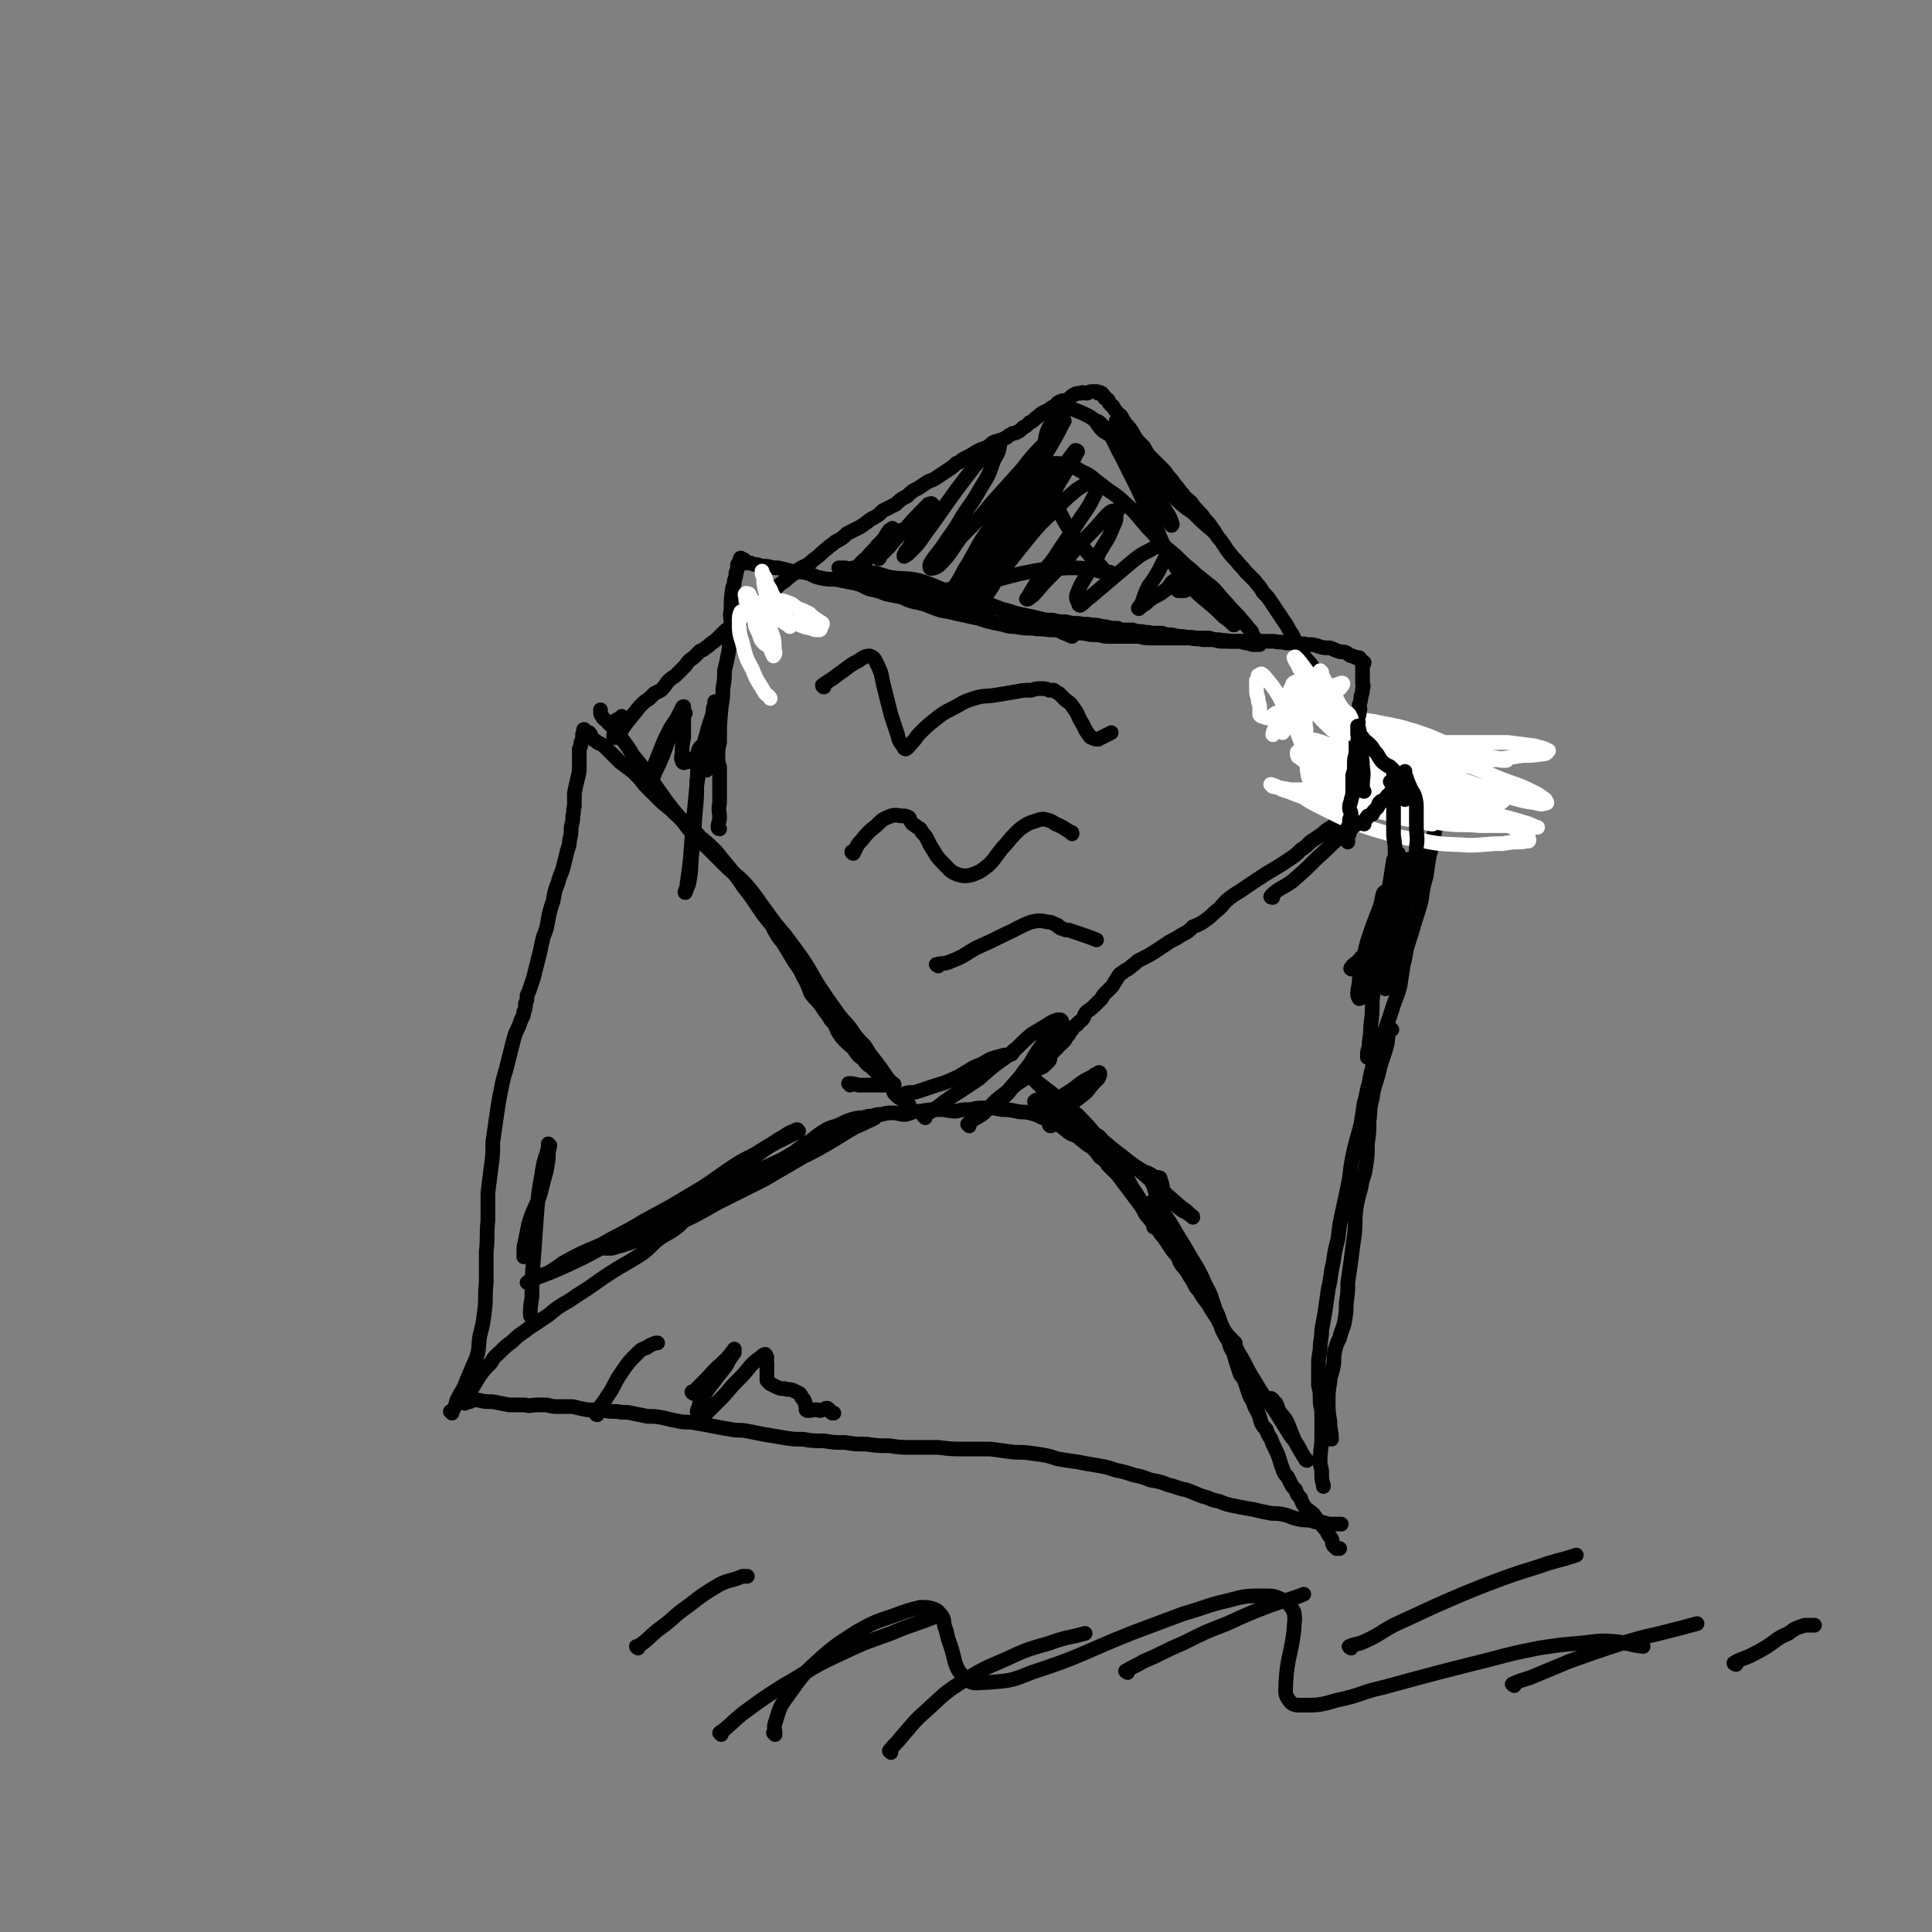 <svg viewBox='0 0 1184 1184' version='1.1' xmlns='http://www.w3.org/2000/svg' xmlns:xlink='http://www.w3.org/1999/xlink'><rect x="0" y="0" width="1184" height="1184" fill="#808080" stroke="none"/><g fill='none' stroke='rgb(0,0,0)' stroke-width='9' stroke-linecap='round' stroke-linejoin='round'><path d='M288,859c0,0 -1,-1 -1,-1 2,0 3,0 6,0 4,1 4,1 9,1 5,1 5,1 10,2 5,0 5,0 10,0 3,1 3,0 7,0 3,0 3,0 6,0 4,1 4,1 7,1 5,0 5,0 9,0 4,1 4,1 9,2 4,0 4,0 9,0 4,1 4,1 9,1 5,1 5,0 9,1 5,1 5,1 10,2 5,0 5,0 10,1 4,1 4,1 9,2 5,1 5,0 10,1 6,1 6,1 11,2 5,1 5,1 11,2 5,1 5,0 10,1 5,1 5,1 10,2 6,1 6,1 12,2 6,1 6,1 12,1 6,1 6,1 13,1 6,1 6,1 13,1 6,1 6,1 13,1 7,1 7,1 14,1 7,1 7,1 14,1 8,0 8,0 16,0 8,1 8,1 16,1 8,0 8,0 16,0 7,1 7,1 15,2 6,0 6,0 13,1 7,1 7,1 13,3 6,1 6,1 13,2 5,1 5,1 11,2 6,1 6,1 12,3 5,1 5,1 11,3 5,1 5,1 10,3 6,1 6,1 11,3 5,1 5,2 11,3 5,2 5,2 10,4 5,1 4,2 10,3 5,2 5,2 10,3 5,1 5,1 11,2 4,1 4,1 9,2 4,1 4,0 9,1 5,1 5,2 10,3 4,1 4,0 8,1 3,1 3,1 7,1 3,1 3,1 6,1 2,0 2,0 5,0 0,0 0,0 0,0 '/><path d='M285,860c0,0 -1,-1 -1,-1 0,0 1,1 1,0 2,-2 2,-3 3,-6 3,-5 3,-5 6,-10 3,-4 3,-4 7,-8 2,-4 3,-4 6,-7 3,-3 3,-3 7,-6 5,-5 5,-4 10,-8 6,-4 6,-4 12,-8 6,-5 6,-5 13,-9 7,-5 8,-5 15,-10 7,-5 7,-5 15,-10 7,-4 7,-4 15,-9 5,-4 5,-5 10,-9 6,-4 6,-3 11,-7 4,-3 3,-4 7,-7 3,-2 4,-1 7,-3 3,-1 3,-2 5,-3 2,-2 2,-2 4,-3 3,-2 3,-2 5,-4 4,-2 4,-2 8,-5 4,-2 4,-2 8,-5 4,-2 4,-2 8,-5 5,-2 5,-2 10,-5 5,-3 5,-3 10,-6 5,-4 5,-4 10,-7 5,-4 5,-4 10,-7 4,-2 4,-1 8,-3 4,-2 4,-2 7,-3 4,-1 4,-1 7,-1 3,-1 3,-1 6,-1 2,-1 2,-1 5,-1 4,-1 4,-1 7,-1 4,0 4,1 8,1 4,-1 4,-2 9,-2 6,-1 6,-1 12,-1 5,0 5,1 10,1 4,-1 4,-1 9,-1 4,-1 4,-1 9,-1 5,0 5,0 10,1 4,0 4,0 9,1 4,1 4,0 8,1 4,1 4,1 8,3 5,2 5,1 9,4 4,2 3,2 7,5 3,2 4,1 7,4 3,2 3,3 7,5 3,3 3,3 5,6 3,2 3,2 5,5 3,3 3,3 6,6 3,4 3,4 6,8 3,4 3,4 6,8 3,4 3,4 5,8 3,4 3,3 6,7 3,4 2,4 5,7 2,3 2,3 4,6 2,3 2,3 4,5 2,3 1,3 3,6 3,4 3,3 5,7 2,3 2,3 4,7 3,3 2,3 5,7 2,3 2,2 4,6 2,3 2,3 4,6 2,4 2,4 3,7 2,4 2,4 4,7 1,4 1,4 3,7 1,4 1,4 2,7 1,3 1,3 2,6 1,2 2,2 3,5 1,3 1,3 2,6 1,3 1,3 3,6 1,4 1,3 3,7 1,2 1,3 2,6 1,2 1,2 3,4 1,3 1,3 3,6 1,3 1,3 3,7 1,2 1,2 2,5 1,3 1,4 2,6 1,3 1,3 3,5 1,2 1,2 2,4 1,2 1,2 3,4 1,3 1,3 3,5 1,3 1,3 3,6 2,2 3,2 5,4 2,3 2,3 4,5 2,3 2,3 4,5 1,3 1,2 3,5 1,2 0,2 1,4 1,1 1,1 2,2 0,0 1,0 1,0 0,0 1,0 1,0 '/><path d='M277,866c0,0 -1,-1 -1,-1 0,0 1,1 1,0 2,-3 2,-3 3,-7 3,-6 4,-6 6,-12 3,-7 3,-7 6,-14 2,-6 1,-7 2,-13 2,-8 2,-8 3,-16 1,-8 0,-8 1,-17 0,-9 0,-9 0,-19 1,-9 0,-9 1,-19 0,-8 0,-8 0,-17 1,-8 1,-8 2,-16 1,-7 1,-7 1,-15 1,-7 1,-7 2,-14 1,-7 1,-7 2,-13 1,-5 1,-5 2,-10 1,-4 1,-4 2,-7 1,-4 1,-4 2,-8 1,-4 1,-4 2,-8 1,-4 1,-4 2,-7 2,-4 2,-4 3,-7 1,-3 2,-3 2,-6 1,-2 1,-2 1,-5 1,-2 1,-2 1,-5 1,-2 1,-2 2,-5 1,-3 1,-3 2,-6 1,-4 1,-4 2,-8 1,-4 1,-4 2,-8 1,-5 1,-5 2,-9 2,-5 2,-5 3,-11 1,-5 1,-5 3,-11 1,-6 1,-6 3,-11 1,-5 2,-5 3,-9 1,-4 1,-4 2,-8 1,-5 2,-5 2,-9 1,-4 1,-4 1,-8 1,-4 1,-4 1,-7 1,-3 0,-3 1,-6 0,-4 0,-4 0,-8 1,-5 1,-5 2,-9 1,-4 1,-4 1,-7 0,-4 0,-4 0,-7 0,-2 0,-2 0,-4 1,-2 1,-2 1,-4 1,-1 1,-1 1,-2 0,-1 0,-1 0,-2 0,-1 0,-1 0,-1 1,-1 1,-1 1,-2 0,0 -1,-1 0,-1 0,1 1,1 2,2 0,0 1,0 1,0 1,1 1,1 1,2 1,2 1,2 3,3 2,2 2,1 5,3 2,2 2,2 5,5 2,2 2,2 5,5 4,3 4,3 8,6 4,4 4,4 7,8 4,4 4,4 7,7 4,4 4,4 9,8 4,4 4,4 9,8 5,5 5,4 9,9 5,4 5,4 10,9 4,5 4,5 9,11 4,5 4,5 8,11 4,5 4,5 8,11 4,6 4,6 9,12 3,6 3,6 7,11 3,5 3,5 6,10 3,5 4,5 6,10 3,5 3,6 5,11 3,4 3,3 6,7 2,3 2,3 5,7 1,2 1,2 3,4 2,3 1,3 3,6 2,3 2,3 5,6 2,2 3,2 5,5 2,3 2,3 5,5 2,3 2,3 5,5 2,2 2,2 4,4 1,2 1,2 3,4 1,1 1,1 3,2 1,1 2,1 3,3 1,1 0,1 1,3 1,1 1,1 2,2 1,1 2,1 3,2 1,1 1,1 1,1 1,1 1,1 1,1 1,1 1,1 1,1 0,0 0,0 1,0 '/><path d='M521,665c0,0 -1,-1 -1,-1 2,0 3,0 6,1 4,0 4,0 8,0 3,0 3,0 7,0 2,0 2,0 4,0 1,0 3,0 3,0 0,-1 -1,-1 -2,-2 -2,-2 -2,-2 -4,-5 -2,-3 -2,-3 -5,-7 -4,-5 -4,-5 -7,-10 -5,-5 -5,-5 -9,-11 -4,-5 -5,-5 -9,-11 -5,-7 -5,-7 -9,-13 -6,-9 -5,-9 -11,-18 -5,-7 -5,-7 -11,-15 -6,-7 -6,-7 -11,-14 -6,-8 -6,-9 -12,-16 -6,-7 -7,-6 -14,-13 -6,-6 -6,-6 -13,-13 -6,-6 -7,-6 -12,-13 -12,-14 -11,-14 -22,-29 -4,-6 -4,-6 -9,-12 -3,-5 -3,-5 -6,-9 -3,-4 -3,-4 -6,-7 -1,-3 -2,-2 -4,-5 -1,-1 -2,-1 -3,-3 -1,-1 -1,-2 -1,-3 0,-1 0,-1 0,-1 '/><path d='M556,671c0,0 -1,-1 -1,-1 3,-1 4,0 7,-1 6,-2 6,-2 12,-4 7,-2 6,-2 13,-5 5,-3 5,-3 10,-6 5,-2 5,-2 10,-5 3,-1 3,-1 7,-2 3,-1 3,0 6,-1 1,-1 1,-2 1,-2 '/><path d='M567,685c0,0 -1,-1 -1,-1 6,-4 7,-4 13,-9 10,-7 11,-7 21,-14 9,-8 9,-8 19,-15 7,-6 6,-6 13,-12 5,-3 5,-3 10,-6 3,-2 3,-2 6,-3 1,0 2,0 2,0 1,1 1,1 0,1 -1,3 -1,3 -3,5 -3,5 -3,6 -7,11 -5,7 -5,6 -11,13 -5,6 -4,7 -9,12 -3,4 -3,4 -7,7 -1,2 -1,2 -2,3 -1,1 -2,1 -2,1 1,-1 2,-2 4,-4 3,-3 3,-3 6,-7 5,-6 5,-5 9,-11 5,-6 4,-6 8,-12 3,-4 3,-4 6,-8 2,-2 1,-2 2,-5 0,-1 0,-2 0,-2 1,1 1,2 1,4 0,1 0,1 -1,2 0,1 0,2 0,2 2,0 2,0 4,-1 1,0 1,0 1,0 '/><path d='M594,690c0,0 -1,-1 -1,-1 4,-4 5,-3 10,-7 6,-6 6,-7 13,-12 6,-5 6,-5 12,-9 4,-3 4,-3 8,-6 3,-1 3,-1 5,-3 1,-1 1,-1 2,-2 1,-2 0,-2 1,-4 1,-1 1,-1 2,-2 1,-1 1,-1 2,-2 1,-1 0,-1 1,-2 0,0 1,0 1,0 1,-1 1,-1 1,-1 1,-1 1,-1 1,-1 1,-1 1,-1 1,-2 1,-1 1,-1 1,-1 1,-1 1,-1 1,-1 1,-2 1,-2 2,-3 1,-2 1,-2 3,-3 1,-2 1,-1 3,-3 2,-2 1,-3 3,-5 3,-2 3,-2 5,-4 2,-2 2,-2 4,-4 1,-2 1,-2 3,-4 1,-1 1,-1 3,-3 1,-1 1,-1 2,-3 1,-1 1,-2 2,-3 1,-2 1,-2 3,-3 1,-1 1,-1 3,-2 2,-1 2,-2 4,-3 2,-2 2,-2 4,-3 6,-3 6,-3 12,-7 3,-2 3,-2 6,-4 4,-2 4,-2 7,-4 4,-2 4,-2 7,-5 5,-2 5,-2 9,-5 4,-3 3,-3 7,-6 4,-4 3,-4 7,-7 4,-3 5,-3 9,-6 3,-2 3,-2 6,-4 3,-2 3,-2 6,-4 5,-3 5,-3 10,-6 3,-2 3,-2 6,-4 3,-2 3,-2 6,-5 3,-2 3,-2 6,-5 3,-2 3,-2 6,-4 3,-2 2,-2 5,-4 2,-1 2,-1 4,-3 1,-2 1,-2 3,-4 1,-1 2,-1 4,-3 2,-2 2,-1 4,-3 1,-1 1,-2 3,-3 1,-1 1,-1 2,-2 2,-1 2,-1 4,-2 1,-1 1,-1 3,-1 2,-1 2,-1 4,-2 1,-1 1,-1 3,-1 3,-1 3,-1 5,-1 2,-1 2,-1 4,-3 3,-2 3,-2 6,-5 3,-2 3,-2 7,-5 3,-3 2,-3 5,-6 3,-2 3,-1 5,-3 2,-1 2,-1 4,-2 1,-1 1,-1 2,-1 1,-1 2,-1 2,0 1,1 -1,1 -1,3 0,2 0,2 0,4 0,3 0,3 -1,7 0,4 0,4 -1,7 0,4 0,4 -1,9 -1,5 -1,5 -2,11 -2,6 -2,6 -3,12 -2,6 -1,7 -3,13 -1,6 -1,6 -2,13 -2,7 -2,7 -3,15 -2,7 -2,7 -4,13 -2,7 -2,7 -4,13 -2,6 -1,6 -3,13 -1,6 -1,7 -2,13 -2,8 -3,8 -5,15 -3,9 -3,9 -6,17 -2,8 -3,8 -5,15 -2,7 -2,7 -3,13 -2,6 -1,6 -3,12 -1,7 -1,7 -2,13 -2,8 -2,7 -4,15 -2,9 -2,9 -3,18 -2,10 -2,10 -4,19 -2,9 -2,9 -3,18 -2,8 -2,8 -3,15 -2,8 -1,8 -3,16 -1,7 -1,7 -2,14 -1,5 -1,6 -2,11 0,6 -1,6 -1,12 -1,6 -1,6 -1,11 0,6 0,6 0,11 1,4 1,4 1,9 0,4 1,4 1,8 0,3 0,3 0,7 0,4 0,4 0,8 0,7 -1,7 -1,15 0,3 1,3 1,7 0,4 0,4 1,7 0,1 0,1 0,1 '/></g>
<g fill='none' stroke='rgb(255,255,255)' stroke-width='9' stroke-linecap='round' stroke-linejoin='round'><path d='M862,455c0,0 -2,-1 -1,-1 6,0 7,1 15,1 12,0 12,0 23,0 13,0 13,0 25,0 8,1 8,1 16,2 4,1 4,1 7,2 1,1 2,1 2,1 -1,1 -1,2 -3,2 -7,1 -7,1 -13,1 -13,2 -13,2 -26,4 -15,1 -15,2 -30,3 -15,1 -15,1 -30,1 -12,1 -13,1 -25,0 -8,-1 -9,-1 -17,-3 -5,-1 -5,-1 -9,-4 -1,0 -1,-2 -1,-3 1,-1 1,-1 3,-1 5,-1 5,-1 11,-1 10,0 10,0 21,1 13,0 13,0 26,1 12,1 12,1 24,3 9,1 9,2 17,3 4,1 4,0 8,1 1,1 2,1 3,1 0,0 -1,1 -1,1 -2,0 -2,0 -4,0 -6,-1 -6,-1 -13,-2 -10,-1 -10,-1 -20,-2 -11,-1 -11,0 -23,-1 -8,-1 -8,-1 -17,-2 -6,-1 -6,-1 -12,-2 -3,-1 -4,-1 -6,-2 -1,-1 -2,-2 -2,-2 3,-1 5,-1 9,-1 11,2 11,2 23,5 16,4 16,5 33,10 15,4 15,5 30,10 11,4 11,5 22,8 7,2 7,2 14,3 3,1 4,1 7,0 0,-1 -1,-1 -1,-2 -4,-3 -4,-3 -8,-5 -10,-5 -10,-4 -20,-8 -12,-5 -11,-5 -23,-9 -13,-4 -13,-4 -26,-8 -11,-4 -11,-3 -23,-7 -8,-3 -8,-4 -17,-7 -5,-1 -5,-1 -10,-2 -1,-1 -2,-2 -3,-1 -1,0 0,1 1,1 3,2 3,2 7,4 18,7 18,7 36,14 9,3 9,3 18,5 8,1 8,0 15,1 4,0 5,0 8,0 1,-1 1,-1 2,-2 0,-1 1,-1 0,-2 -2,-2 -3,-1 -5,-3 -7,-3 -7,-3 -14,-6 -9,-4 -9,-4 -18,-7 -10,-3 -10,-3 -21,-5 -8,-2 -9,-1 -17,-3 -5,-1 -5,-1 -10,-3 -1,0 -2,-1 -2,-1 0,0 0,1 2,1 6,3 6,3 12,5 11,3 11,3 21,6 11,3 11,4 22,6 9,3 9,3 18,5 7,2 7,2 15,4 5,1 5,1 10,2 2,1 2,1 4,1 1,0 3,0 2,0 0,-1 -2,-1 -3,-1 -6,-1 -6,-1 -11,-2 -10,-2 -10,-2 -20,-4 -12,-1 -12,-1 -24,-1 -11,-1 -11,-1 -22,-1 -8,0 -8,-1 -15,0 -4,1 -5,1 -8,2 -1,1 -2,1 -2,2 2,3 3,3 5,5 9,4 9,4 18,8 14,6 14,5 29,11 14,5 14,5 29,10 11,4 11,4 22,7 7,2 7,3 14,4 3,1 3,1 6,1 0,0 2,0 1,0 -3,-1 -4,-2 -8,-3 -10,-3 -10,-3 -19,-5 -13,-4 -13,-4 -27,-8 -14,-4 -14,-4 -29,-8 -12,-3 -12,-3 -24,-7 -11,-4 -11,-4 -22,-7 -6,-2 -6,-3 -12,-5 -2,-1 -2,-1 -4,-1 -1,0 -1,1 0,1 2,2 2,2 4,3 8,4 8,3 15,7 10,5 10,6 20,11 11,4 11,4 22,8 9,3 9,3 19,6 7,1 7,1 13,2 3,0 3,0 7,0 0,0 2,0 1,0 -2,-1 -3,-2 -6,-3 -8,-3 -8,-3 -16,-5 -8,-2 -9,-2 -17,-3 -14,-2 -14,-2 -27,-4 -11,-1 -11,0 -23,-1 -7,-1 -7,-1 -13,-1 -2,0 -4,0 -3,0 7,6 9,7 19,12 14,7 14,7 29,12 14,4 15,5 30,7 14,3 14,2 29,3 10,0 10,-1 21,-1 6,-1 6,-1 12,-1 2,-1 4,0 4,-1 0,-2 -1,-3 -3,-4 -7,-4 -7,-4 -14,-7 -13,-5 -13,-5 -26,-9 -14,-4 -14,-4 -28,-7 -14,-3 -14,-4 -27,-7 -10,-2 -11,-1 -21,-3 -6,-1 -6,-2 -13,-3 -1,0 -3,-1 -3,0 -1,0 0,1 1,2 4,3 4,3 8,5 10,4 10,4 20,8 14,5 14,5 28,9 14,4 14,4 28,6 10,1 10,0 20,1 7,0 7,0 13,0 2,0 3,0 4,0 1,-1 2,-1 1,-2 -3,-2 -4,-2 -9,-3 -9,-3 -9,-3 -19,-6 -13,-4 -13,-4 -27,-8 -14,-4 -14,-3 -29,-7 -11,-3 -11,-4 -22,-7 -6,-1 -6,-1 -12,-3 -3,-1 -4,-2 -5,-2 0,0 0,1 1,1 4,2 4,2 9,3 10,3 10,3 21,6 13,4 12,4 25,7 11,3 11,3 21,5 8,1 9,1 17,1 5,0 5,0 10,0 1,0 2,0 3,0 0,-1 -1,-1 -1,-1 -4,-2 -4,-2 -7,-3 -10,-3 -10,-3 -19,-6 -13,-4 -13,-5 -27,-10 -12,-4 -12,-3 -25,-7 -9,-3 -8,-4 -17,-8 -5,-2 -5,-2 -10,-3 -1,-1 -2,-1 -2,0 0,1 1,2 4,3 5,3 6,3 12,6 11,6 11,6 21,11 13,7 12,8 25,13 11,4 11,4 22,6 10,2 10,1 19,2 7,0 7,0 14,-1 1,-1 2,-1 3,-2 1,-1 1,-1 0,-2 -2,-2 -3,-2 -6,-3 -7,-2 -7,-2 -15,-2 -14,-1 -14,-1 -28,-1 -15,-1 -15,-1 -31,-1 -15,0 -15,1 -31,1 -9,1 -9,1 -19,1 -5,-1 -6,-1 -11,-2 0,0 -2,-2 -1,-1 2,0 3,1 7,3 7,2 7,3 15,5 12,3 12,2 25,5 11,2 11,2 22,4 8,2 8,2 16,4 6,1 6,1 11,2 2,1 3,1 3,1 0,0 -1,0 -1,0 -5,-1 -5,-1 -9,-2 -6,-1 -6,-1 -12,-2 '/></g>
<g fill='none' stroke='rgb(0,0,0)' stroke-width='9' stroke-linecap='round' stroke-linejoin='round'><path d='M780,550c0,0 -2,0 -1,-1 5,-5 6,-4 13,-9 8,-7 8,-7 16,-15 6,-5 6,-6 12,-11 2,-2 3,-2 6,-4 0,-1 0,-1 0,-2 0,0 0,-1 0,-1 1,0 2,0 3,0 1,-1 1,-1 3,-2 1,-1 1,-1 3,-1 1,-1 1,-1 2,-2 1,-1 0,-1 1,-1 0,-1 0,-1 1,-1 1,-1 1,-1 2,-1 1,-1 0,-1 1,-2 1,-1 1,-1 2,-2 1,-1 0,-1 1,-2 0,-1 0,-1 1,-1 0,-1 0,-1 1,-1 1,-1 1,-1 2,-1 1,-1 0,-1 1,-2 1,-1 1,-1 2,-2 1,-1 1,-1 2,-2 1,-1 0,-1 1,-2 1,-2 1,-2 2,-3 1,-1 1,-1 2,-2 1,-1 0,-1 1,-2 0,-1 1,-1 1,-1 0,-1 0,-2 0,-1 0,0 0,1 0,2 0,1 1,1 1,2 1,3 1,3 2,5 1,3 2,3 3,6 1,4 1,4 1,8 0,5 0,5 0,10 0,7 1,7 0,13 0,7 -1,7 -2,14 -2,7 -2,7 -3,15 -2,6 -2,6 -3,12 -2,6 -2,6 -3,12 -2,4 -2,4 -3,9 -1,3 0,4 -1,7 -1,3 -1,3 -2,5 0,3 0,3 0,6 0,2 0,2 -1,4 0,1 0,1 -1,2 0,1 0,1 0,1 0,0 0,-1 0,-1 0,-2 0,-2 0,-4 1,-2 1,-2 2,-5 0,-5 1,-5 1,-9 0,-5 0,-5 0,-10 1,-7 1,-7 1,-13 1,-7 1,-7 2,-14 0,-6 0,-6 0,-13 0,-6 1,-6 0,-12 0,-6 0,-6 -1,-13 0,-5 0,-5 0,-11 0,-4 0,-4 0,-8 0,-4 1,-4 0,-7 0,-2 0,-3 -1,-5 0,-1 0,-1 -1,-2 0,0 0,0 0,0 '/><path d='M382,440c0,0 -1,-1 -1,-1 0,0 0,0 1,1 0,0 0,0 0,0 0,0 -1,-1 -1,-1 0,0 0,0 1,1 0,0 0,0 0,0 0,0 -1,-1 -1,-1 0,0 0,0 1,1 0,0 0,0 0,0 0,0 -1,-1 -1,-1 0,0 0,0 1,1 0,0 0,0 0,0 -1,0 -1,0 -1,0 -1,0 -1,0 -2,1 0,0 0,0 -1,0 0,0 0,0 0,0 0,0 0,0 0,1 '/><path d='M377,452c0,0 -1,-1 -1,-1 0,0 0,1 1,1 4,-4 4,-5 7,-9 4,-5 4,-5 8,-10 3,-3 3,-3 6,-5 2,-2 2,-2 3,-3 2,-1 2,-1 4,-2 2,-2 2,-2 4,-5 2,-2 2,-2 5,-4 3,-3 3,-3 6,-6 2,-3 2,-3 5,-5 2,-2 2,-2 4,-4 3,-1 3,-2 5,-3 3,-3 3,-2 6,-5 1,-1 1,-1 3,-3 2,-2 2,-2 4,-3 2,-1 2,-1 4,-2 2,-1 2,-1 4,-3 2,-2 2,-2 4,-4 2,-1 2,-2 4,-3 2,-3 2,-3 4,-5 2,-2 2,-2 5,-4 2,-1 2,-1 4,-4 2,-2 2,-2 5,-4 3,-3 4,-3 7,-6 3,-2 3,-2 7,-4 3,-2 2,-2 5,-4 4,-3 3,-3 7,-6 2,-2 3,-2 5,-4 4,-2 4,-2 7,-5 4,-2 4,-2 8,-4 3,-2 3,-2 7,-5 4,-2 4,-2 7,-5 4,-2 4,-2 8,-4 3,-3 3,-3 7,-5 3,-3 3,-3 7,-5 3,-2 3,-2 6,-4 3,-1 3,-1 6,-3 3,-2 3,-2 6,-4 3,-2 3,-2 5,-4 3,-1 3,-2 5,-3 2,-1 2,-1 4,-2 3,-2 3,-2 5,-3 2,-1 3,-1 5,-2 2,-1 2,-2 4,-3 2,-1 2,0 4,-1 2,-1 2,-1 4,-2 1,-1 1,-1 3,-2 1,-1 1,0 3,-1 2,-1 2,-1 4,-3 2,-1 2,-1 4,-3 2,-1 2,-1 4,-3 2,-1 2,-2 4,-3 2,-1 2,-1 4,-2 1,-1 1,-1 3,-2 2,-1 1,-2 4,-3 2,-1 2,0 4,-1 2,-1 2,-2 4,-3 2,-1 2,-1 4,-1 2,-1 2,0 4,0 1,0 1,-1 3,-1 0,0 1,0 1,0 1,0 1,0 2,0 1,0 1,0 1,1 1,0 1,-1 2,0 1,0 0,1 1,1 1,1 1,1 1,2 1,1 1,0 2,1 1,1 0,2 1,2 1,2 1,1 2,2 1,2 1,2 2,3 1,2 1,1 3,3 1,2 1,2 3,5 2,2 2,2 4,5 1,2 1,2 3,5 2,2 2,2 4,4 1,2 1,2 3,5 2,2 2,2 4,4 2,2 2,2 4,4 2,2 2,2 4,5 2,2 2,2 4,5 3,3 2,3 5,6 2,3 2,2 5,5 2,3 2,3 5,6 2,2 2,2 3,4 3,3 3,3 5,6 3,4 2,4 5,7 2,3 2,3 4,6 3,4 3,4 6,7 2,3 3,3 5,6 3,3 3,3 6,6 2,3 3,3 5,7 3,3 3,3 5,6 2,3 2,3 4,6 2,3 2,3 4,6 3,4 2,4 5,8 2,4 1,4 4,7 1,3 1,3 3,6 2,3 3,3 5,6 2,3 2,3 4,6 1,3 1,3 2,6 2,4 2,3 4,6 2,3 2,3 4,6 1,2 1,3 3,5 1,2 2,2 4,4 1,2 1,2 2,4 2,2 3,1 4,3 2,2 2,2 4,4 1,2 2,2 4,4 2,2 2,2 3,4 2,2 2,2 3,4 2,3 2,3 5,5 1,1 1,0 2,1 1,1 1,1 2,2 0,1 0,1 0,2 0,1 1,0 1,1 0,0 0,0 0,1 0,0 0,0 0,0 1,0 1,0 1,1 1,0 0,0 0,0 0,1 1,0 1,1 0,0 0,0 0,0 0,1 0,1 0,2 0,0 1,0 1,0 0,1 0,1 0,2 0,1 1,1 1,1 0,1 0,1 0,1 0,1 0,1 0,1 0,1 0,1 0,1 1,0 1,0 1,1 0,0 0,0 0,0 1,1 1,0 1,1 0,0 0,0 0,0 0,1 0,1 0,1 0,0 0,0 0,1 '/><path d='M441,508c0,0 -1,0 -1,-1 0,-3 1,-3 1,-6 0,-4 -1,-4 0,-9 0,-6 0,-6 0,-12 0,-5 0,-5 0,-10 -1,-3 -1,-3 -1,-7 0,-4 0,-4 1,-8 0,-11 0,-11 1,-22 1,-6 1,-6 1,-11 1,-6 1,-6 1,-11 1,-4 1,-4 2,-9 1,-5 1,-5 1,-10 1,-5 1,-5 1,-10 0,-4 -1,-4 0,-8 0,-7 0,-7 1,-14 1,-2 1,-2 1,-4 1,-3 1,-3 1,-5 1,-2 1,-2 1,-5 1,-1 1,-1 1,-2 1,-1 0,-2 1,-2 0,0 1,1 2,1 1,1 1,1 1,2 2,0 2,0 3,0 2,1 2,1 4,1 3,1 3,1 6,1 4,1 4,1 7,1 4,1 4,1 8,2 4,1 4,0 9,1 4,1 4,2 8,3 5,1 5,1 10,1 5,1 5,1 10,2 6,1 6,2 11,4 5,1 5,1 10,3 5,1 5,1 10,2 4,2 4,2 8,3 5,1 5,1 10,3 5,2 5,2 11,3 4,1 4,1 9,2 4,1 4,1 9,2 6,2 6,2 11,3 6,1 6,2 11,2 6,1 6,1 11,1 5,1 5,0 10,1 6,0 6,0 11,1 5,1 5,1 10,1 4,1 4,1 9,1 4,1 4,1 9,1 4,0 4,0 8,0 4,0 4,0 8,0 4,1 4,1 8,1 4,0 4,0 8,0 4,0 4,0 8,0 4,0 4,0 8,0 3,1 3,0 7,1 3,0 3,0 7,0 3,1 3,1 7,1 5,0 5,0 10,0 3,0 3,0 7,0 3,0 3,0 7,0 3,0 3,0 6,0 4,1 4,0 7,1 3,0 3,0 7,0 3,1 3,0 6,1 4,0 4,0 7,1 3,1 3,1 7,1 3,1 2,1 5,2 3,1 3,0 5,1 2,1 2,2 4,2 1,1 1,0 2,1 1,0 1,0 2,0 1,1 1,1 1,2 1,0 1,0 1,1 0,0 1,0 1,0 0,1 -1,1 -1,1 0,1 0,1 0,2 0,1 0,1 0,2 0,0 0,0 0,1 0,2 0,2 0,3 0,2 0,2 0,3 0,2 1,2 0,4 0,2 0,2 -1,5 0,2 0,2 -1,5 0,2 1,2 0,4 0,2 0,2 -1,4 0,2 1,2 0,4 0,2 0,2 -1,5 0,2 0,2 0,4 0,2 0,2 0,5 0,4 1,4 0,7 0,4 0,4 -1,8 0,3 0,3 -1,7 0,2 0,2 0,4 0,3 0,3 -1,6 0,2 -1,2 -1,5 0,2 1,2 1,4 0,2 -1,2 -1,4 0,1 0,1 0,2 0,1 0,1 0,2 0,1 0,1 0,2 0,1 0,1 0,1 0,1 0,1 -1,2 0,1 0,1 0,2 0,1 0,1 0,1 0,0 0,0 0,1 '/></g>
<g fill='none' stroke='rgb(255,255,255)' stroke-width='9' stroke-linecap='round' stroke-linejoin='round'><path d='M467,371c0,0 -1,-1 -1,-1 1,4 2,5 3,9 3,6 3,6 5,12 1,5 0,5 1,9 0,1 -1,2 -1,2 -2,-4 -2,-5 -4,-10 -2,-4 -2,-5 -3,-9 -1,-4 -1,-4 -3,-8 -1,-3 -1,-3 -3,-7 -1,-2 -1,-2 -2,-4 -1,0 -2,-1 -2,0 -1,0 0,1 0,3 1,3 1,3 2,5 1,4 1,4 3,8 1,4 1,4 3,8 1,3 1,4 3,6 2,2 3,1 5,2 0,1 0,1 1,1 '/><path d='M461,368c0,0 -1,-1 -1,-1 5,3 6,4 12,7 6,3 6,4 13,7 6,2 6,3 12,4 2,1 3,1 5,1 1,0 1,-1 1,-2 1,-1 1,-1 1,-2 -1,-1 -2,-1 -3,-2 -3,-2 -3,-2 -5,-4 -4,-2 -4,-2 -7,-3 -3,-2 -3,-3 -7,-4 -2,-1 -3,-1 -5,-1 -2,0 -2,0 -4,1 0,0 0,1 0,1 '/><path d='M471,378c0,0 -1,-1 -1,-1 0,0 0,0 1,1 0,0 0,0 0,0 0,0 -1,-1 -1,-1 0,0 0,0 1,1 0,0 0,0 0,0 0,0 -1,-1 -1,-1 0,0 1,1 1,1 0,-3 0,-3 0,-6 -1,-5 -1,-5 -2,-10 -1,-4 -1,-4 -1,-8 -1,-2 -1,-2 -1,-4 0,0 0,0 0,1 1,1 1,2 2,3 1,4 1,4 3,7 2,5 2,4 4,9 3,4 3,3 5,7 1,2 1,3 2,5 1,1 1,1 1,2 0,0 -1,-1 -1,-1 -2,-1 -2,-1 -3,-2 -2,-1 -3,-1 -5,-2 -4,-1 -4,-1 -8,-2 -4,-1 -4,-1 -8,-2 -2,0 -3,-1 -5,0 -1,2 -1,3 -1,6 0,6 0,7 2,13 2,8 2,9 6,16 3,8 4,8 8,15 1,1 2,1 3,3 '/><path d='M798,443c0,0 -2,0 -1,-1 4,-4 5,-4 10,-8 5,-5 6,-4 11,-9 3,-3 5,-5 5,-6 0,-1 -2,0 -5,1 -4,2 -4,2 -8,4 -4,3 -4,3 -7,6 -4,3 -4,4 -7,7 -2,1 -2,2 -4,3 -1,1 -2,1 -2,1 0,0 1,0 2,-1 1,-2 1,-2 2,-4 2,-4 2,-4 4,-7 3,-3 3,-3 5,-7 1,-1 2,-1 2,-3 0,0 -1,-1 -1,0 -2,1 -2,2 -5,4 -3,4 -3,5 -7,9 -3,4 -4,4 -7,9 -2,3 -2,4 -4,7 0,1 -1,3 -1,2 0,0 0,-1 1,-3 2,-4 2,-4 4,-8 2,-6 2,-6 4,-12 1,-3 1,-3 3,-7 0,-1 1,-2 2,-2 0,0 1,1 0,2 -1,4 -1,4 -2,8 -2,4 -1,5 -3,9 -1,5 -1,5 -2,10 -1,1 0,1 -1,2 '/><path d='M792,429c0,0 -1,-1 -1,-1 0,0 0,0 0,1 0,0 0,0 0,0 0,2 0,2 0,4 1,4 0,4 1,8 1,3 1,3 3,6 1,1 1,0 3,1 1,0 1,0 2,0 1,-1 0,-2 0,-3 0,-4 0,-4 -1,-7 0,-3 0,-3 -1,-7 0,-2 0,-3 -1,-5 -1,-2 -2,-3 -2,-3 -1,1 0,3 0,7 1,6 1,6 2,12 1,7 1,7 2,15 1,6 1,6 2,12 0,3 0,3 1,7 0,1 1,3 1,2 0,-1 0,-3 -1,-5 -1,-7 -1,-7 -3,-13 -3,-9 -3,-9 -7,-18 -3,-7 -4,-7 -8,-15 -3,-5 -3,-5 -7,-10 -2,-2 -2,-3 -4,-4 -1,0 -1,1 -2,1 0,1 0,2 -1,3 0,2 0,2 0,5 0,3 0,3 1,6 0,3 1,3 1,6 0,2 0,2 0,4 1,1 1,1 2,1 2,1 2,1 4,1 2,-1 2,-2 4,-3 3,-1 3,-1 6,-2 2,-1 2,-1 4,-2 2,-1 2,-1 3,-3 0,-1 0,-1 0,-2 1,-1 1,-2 1,-3 0,0 -1,-1 -1,0 0,0 0,1 0,2 0,0 0,0 0,0 0,1 0,1 0,2 0,1 0,1 0,1 1,0 1,0 2,0 1,0 1,0 1,0 1,-1 1,-1 2,-1 0,0 1,-1 1,0 1,0 1,0 1,1 1,0 1,0 2,1 0,1 0,1 0,2 1,0 1,1 1,1 0,1 1,1 1,1 0,0 0,-1 -1,-1 0,-2 0,-2 -1,-4 -1,-2 -1,-2 -2,-5 -1,-2 -1,-2 -2,-4 -1,-2 -1,-2 -2,-4 -1,0 -1,-1 -1,-1 1,2 1,3 3,5 2,5 1,5 3,9 3,5 3,5 6,9 0,1 1,1 1,2 '/><path d='M827,438c0,0 -1,-1 -1,-1 -2,-1 -3,0 -5,-1 -5,-1 -5,-2 -9,-4 -4,-1 -5,0 -9,-2 -1,-1 -1,-2 -2,-3 -1,-1 -1,-1 -2,-1 -1,0 -1,-1 -1,0 0,1 1,1 2,3 2,3 2,3 4,5 3,3 3,4 6,7 3,3 3,3 6,6 2,1 2,1 4,2 0,1 1,2 1,1 0,-1 -1,-1 -2,-3 -3,-4 -3,-4 -6,-8 -3,-5 -4,-5 -7,-10 -3,-5 -2,-6 -5,-11 -2,-5 -3,-5 -5,-9 -1,-3 -2,-3 -3,-6 0,0 1,-1 1,0 2,1 1,1 3,3 3,4 3,4 6,8 4,5 4,5 7,10 4,6 4,6 7,12 '/><path d='M810,412c0,0 -1,-1 -1,-1 1,3 2,4 4,8 3,5 3,5 6,9 2,4 2,4 5,8 1,2 1,2 3,3 0,1 1,2 1,1 -1,-1 -2,-2 -4,-4 -2,-3 -2,-3 -5,-6 -3,-3 -3,-3 -7,-6 -2,-2 -2,-2 -4,-4 -1,-2 -2,-2 -2,-2 0,0 1,1 2,2 2,3 2,3 4,7 4,5 3,6 7,11 4,5 4,5 9,10 0,1 0,1 1,2 '/></g>
<g fill='none' stroke='rgb(0,0,0)' stroke-width='9' stroke-linecap='round' stroke-linejoin='round'><path d='M366,867c0,0 -1,0 -1,-1 3,-5 4,-5 7,-10 5,-7 4,-8 9,-15 4,-6 4,-6 10,-12 2,-2 2,-2 5,-3 3,-2 3,-2 6,-3 0,0 0,0 1,0 '/><path d='M425,854c0,0 -1,-1 -1,-1 0,0 0,1 1,0 4,-4 4,-4 9,-9 5,-6 6,-6 11,-11 3,-3 3,-4 5,-6 0,-1 0,1 0,2 -3,4 -3,4 -5,8 -4,5 -4,5 -7,9 -4,5 -4,5 -7,10 -2,3 -2,3 -3,7 -1,2 -1,2 0,4 0,0 0,1 0,0 2,0 3,0 5,-1 4,-4 4,-4 8,-8 6,-6 5,-6 11,-12 4,-4 4,-4 8,-9 3,-3 3,-3 6,-5 1,-1 2,-2 3,-2 1,1 0,1 1,2 0,1 -1,1 0,3 0,2 0,2 0,4 0,3 0,4 0,7 1,1 1,1 2,2 2,1 2,1 4,2 2,1 2,1 5,1 2,1 2,0 5,1 2,1 2,1 4,2 1,1 1,1 1,2 1,2 2,1 2,3 1,1 0,1 1,3 0,1 0,1 0,2 1,1 1,0 1,0 2,1 2,0 3,0 1,0 1,0 3,0 1,0 1,1 3,0 1,0 1,-1 3,-1 2,1 1,2 3,3 0,0 0,0 1,0 '/><path d='M644,690c0,0 -1,0 -1,-1 4,-4 5,-4 9,-9 7,-6 7,-5 14,-11 3,-4 3,-4 7,-8 1,-2 1,-2 1,-3 0,-1 -1,-1 -1,0 -2,0 -2,1 -4,2 -4,2 -4,2 -7,4 -5,4 -5,4 -10,7 -3,3 -3,3 -7,5 -3,2 -3,2 -6,3 -1,1 -1,1 -2,1 -1,-1 0,-1 -1,-2 0,-1 0,-1 -1,-2 0,0 -1,-1 -1,-1 1,-1 1,-1 2,-1 1,0 1,0 3,1 2,2 2,2 5,3 8,5 8,5 16,11 3,2 3,2 6,4 3,1 3,1 5,2 2,1 2,1 3,2 1,1 1,1 1,1 0,0 -1,0 -2,0 0,0 1,1 1,1 1,2 1,2 3,3 3,2 3,2 6,4 4,3 4,3 9,6 4,3 4,3 9,6 3,1 3,1 6,3 2,1 2,0 4,1 0,0 0,1 0,1 1,2 1,2 1,3 1,2 0,2 0,4 0,2 0,2 0,4 0,3 0,3 0,5 0,2 0,2 0,4 1,1 1,1 1,1 0,0 0,0 -1,-1 -1,-5 -1,-5 -3,-9 -1,-4 -1,-4 -2,-7 -1,-3 -1,-3 -3,-6 0,-1 -1,-1 -1,-1 0,-1 0,0 0,0 2,2 2,2 3,5 3,3 3,3 6,6 3,3 3,3 7,6 3,3 3,3 6,5 2,1 2,1 5,3 0,0 1,1 1,1 0,-1 -1,-1 -1,-1 -3,-3 -3,-3 -6,-5 -15,-13 -15,-14 -31,-27 -8,-7 -8,-6 -16,-13 -7,-6 -7,-6 -15,-13 -7,-6 -6,-6 -13,-13 -5,-4 -6,-4 -11,-8 -3,-3 -3,-3 -6,-6 -1,0 -1,-1 -1,-1 0,0 0,1 1,1 8,7 8,6 16,13 6,5 6,5 12,10 6,6 6,6 11,12 7,7 7,7 13,15 5,9 5,9 10,18 4,6 4,6 8,13 2,4 2,4 4,8 1,2 1,3 1,3 0,0 0,-1 0,-1 0,-2 0,-2 -1,-4 0,-3 0,-3 -1,-5 0,-2 -1,-3 -1,-4 1,-1 2,-2 3,-1 3,1 3,2 5,5 5,7 5,7 9,14 5,8 5,8 9,15 5,8 5,8 9,17 4,7 3,7 6,15 3,6 2,6 5,12 2,3 2,3 5,6 0,1 0,1 1,1 1,1 1,1 1,1 0,0 -1,0 -2,-1 0,0 -1,1 -1,0 0,0 0,-1 0,-1 3,3 3,4 5,8 5,8 4,8 9,16 6,10 6,10 13,19 5,8 5,8 10,16 4,5 4,5 7,11 1,1 1,2 2,3 0,1 1,1 1,1 -1,-1 -2,-2 -3,-4 -3,-5 -3,-5 -5,-9 -2,-5 -2,-5 -4,-10 -2,-4 -3,-4 -5,-7 -1,-2 -1,-3 -2,-5 -1,-1 -1,-1 -2,-2 0,-1 -1,0 -1,-1 '/><path d='M327,785c0,0 -1,-1 -1,-1 4,-2 5,-2 10,-4 5,-3 5,-3 9,-6 11,-6 11,-6 23,-11 14,-8 14,-7 27,-15 15,-8 15,-8 30,-17 12,-7 12,-8 24,-16 9,-6 10,-5 19,-11 7,-4 6,-4 13,-8 3,-2 3,-2 6,-3 1,-1 2,-1 2,0 1,0 0,1 -1,1 -4,2 -4,2 -8,4 -8,4 -8,4 -15,9 -10,7 -10,7 -20,15 -11,7 -11,7 -21,14 -11,7 -11,7 -21,13 -12,8 -12,8 -24,14 -2,2 -3,1 -5,2 -2,0 -3,0 -3,0 1,0 2,0 4,0 7,-2 7,-2 13,-4 12,-4 12,-4 23,-9 15,-7 15,-7 29,-15 14,-7 14,-7 28,-14 12,-7 12,-7 24,-14 10,-5 10,-5 20,-11 8,-5 8,-5 15,-9 5,-3 9,-5 9,-4 1,0 -4,2 -8,4 -11,5 -11,5 -23,10 -15,7 -15,7 -31,14 -17,8 -17,8 -35,16 -18,9 -18,8 -36,17 -17,9 -17,10 -33,18 -13,7 -13,7 -26,13 -7,3 -7,3 -15,6 -3,1 -3,1 -6,3 '/><path d='M829,594c0,0 -2,0 -1,-1 2,-3 3,-2 6,-6 3,-3 3,-3 5,-8 3,-5 3,-5 5,-11 2,-6 2,-6 4,-11 0,-4 0,-4 0,-7 0,-2 1,-4 0,-3 -1,2 -1,4 -2,8 -3,8 -3,8 -5,15 -2,9 -2,9 -3,17 -1,7 0,7 -1,14 -1,4 -1,4 -2,9 -1,1 -1,2 -2,2 0,0 -1,-1 -1,-3 0,-4 1,-4 1,-9 3,-11 2,-12 5,-23 7,-21 8,-21 17,-41 3,-5 3,-5 8,-9 1,-1 2,-1 4,-1 0,0 0,0 0,1 0,2 0,2 -1,4 -1,3 0,3 -1,5 -2,6 -3,6 -5,11 -3,7 -3,7 -5,14 -2,8 -3,8 -5,16 -2,6 -2,6 -3,12 -1,2 -1,4 -2,5 0,0 0,-1 0,-3 1,-6 0,-6 1,-13 1,-10 1,-10 3,-20 1,-9 1,-9 3,-18 1,-7 1,-7 2,-13 1,-2 2,-3 3,-4 0,0 0,1 0,1 0,3 0,3 -1,5 -1,6 0,6 -1,11 -2,9 -2,9 -3,18 -2,7 -2,7 -3,15 0,7 0,7 0,14 0,5 0,5 -1,10 0,3 0,3 -1,5 -1,1 -1,1 -2,1 -1,0 -1,-1 -1,-1 -1,-2 -1,-2 -2,-4 0,-2 0,-2 -1,-5 0,-1 0,-2 0,-3 0,0 1,0 1,0 1,4 0,4 0,7 0,8 0,8 -1,16 0,8 0,8 -1,16 0,7 -1,7 -1,13 -1,2 -1,3 -1,5 0,0 0,0 0,1 '/><path d='M326,807c0,0 -1,0 -1,-1 0,-5 0,-5 1,-11 0,-12 0,-12 1,-24 1,-14 1,-14 2,-28 1,-12 1,-12 3,-23 1,-7 1,-7 3,-13 1,-3 1,-4 1,-6 0,0 1,1 1,1 -1,4 -1,4 -1,8 -1,7 -1,7 -3,14 -2,8 -2,8 -5,16 -2,8 -2,8 -4,15 -2,8 -2,9 -3,15 0,1 0,-1 0,-2 0,-4 0,-4 1,-8 1,-5 1,-5 2,-10 3,-10 4,-9 7,-18 1,-3 1,-4 1,-7 1,-1 1,-1 1,-3 1,-1 1,-1 1,-2 0,0 0,0 0,0 '/><path d='M524,349c0,0 -1,-1 -1,-1 0,0 0,1 1,1 3,-3 3,-4 7,-7 4,-5 5,-5 9,-10 3,-3 2,-3 5,-7 1,0 2,-2 2,-1 -1,1 -2,3 -4,5 -2,3 -2,3 -5,5 -3,4 -3,4 -5,7 -3,3 -3,3 -5,7 -1,1 -1,1 -2,2 -1,1 -2,1 -2,1 0,-1 1,-2 3,-3 2,-2 2,-2 4,-5 4,-3 4,-3 8,-7 3,-3 3,-3 7,-7 2,-1 2,-1 5,-3 1,0 1,-1 1,-1 0,0 0,1 0,2 -2,2 -2,2 -4,4 -2,3 -2,2 -5,5 -1,2 -2,2 -3,4 -1,1 -1,2 -1,2 -1,1 0,0 0,-1 3,-3 3,-3 6,-6 4,-5 4,-5 9,-10 7,-8 7,-8 15,-16 1,0 2,-1 2,0 1,0 1,1 1,1 -1,3 -1,3 -2,5 -2,3 -2,3 -5,7 -3,4 -3,4 -5,8 -2,4 -2,4 -4,7 -1,1 -1,1 -2,3 0,0 0,1 0,1 2,-1 2,-1 4,-3 5,-5 5,-5 9,-11 14,-19 13,-19 27,-37 5,-7 6,-7 11,-14 3,-3 4,-4 7,-6 0,0 1,1 1,1 -1,6 -1,6 -4,11 -3,9 -3,9 -8,17 -5,9 -5,8 -11,17 -4,7 -4,7 -9,14 -4,6 -4,6 -8,11 -2,3 -4,5 -3,7 0,1 4,0 6,-2 7,-7 7,-9 13,-17 10,-10 10,-10 19,-21 9,-10 9,-10 18,-20 7,-9 7,-9 15,-17 4,-5 4,-5 8,-9 2,-2 4,-5 3,-4 -4,8 -6,12 -13,23 -7,10 -8,10 -16,20 -8,11 -8,11 -16,22 -8,11 -7,11 -14,23 -4,6 -3,6 -7,12 -1,2 -2,3 -1,3 0,1 2,0 3,-2 14,-18 13,-19 27,-37 7,-9 6,-10 14,-18 9,-10 10,-10 20,-18 0,0 1,1 0,1 -3,6 -3,7 -7,12 -8,10 -8,10 -16,20 -9,11 -9,11 -17,22 -6,8 -6,8 -12,16 -3,5 -3,5 -6,9 -1,2 -2,3 -2,3 0,0 1,-2 3,-3 5,-7 6,-7 11,-14 8,-10 8,-11 16,-22 9,-12 9,-12 18,-24 7,-10 7,-10 15,-20 3,-5 4,-6 7,-10 1,0 2,1 1,1 -3,7 -4,7 -8,14 -7,11 -6,12 -13,23 -8,11 -8,10 -16,21 -6,8 -6,8 -12,17 -4,5 -4,5 -7,11 -1,2 -2,4 -2,4 1,0 2,-2 3,-3 5,-7 4,-7 9,-14 8,-10 8,-10 16,-20 8,-10 9,-10 18,-19 6,-6 6,-6 12,-11 5,-3 5,-4 10,-5 1,0 3,0 3,1 0,4 -1,5 -3,9 -4,8 -5,8 -10,16 -6,9 -6,9 -12,18 -5,8 -6,7 -11,15 -3,5 -3,5 -6,10 -1,2 -2,3 -2,3 1,1 2,-1 4,-2 4,-4 4,-5 9,-10 7,-7 7,-7 14,-15 6,-7 6,-7 13,-14 5,-5 5,-6 10,-11 2,-2 3,-2 5,-2 1,0 1,1 0,1 0,5 0,5 -2,9 -3,8 -4,8 -8,15 -4,8 -4,8 -9,16 -3,5 -3,5 -5,10 -1,3 0,3 1,6 0,1 1,1 1,1 3,-2 3,-3 6,-5 13,-11 13,-11 26,-22 5,-4 5,-4 11,-7 3,-2 4,-2 7,-2 2,1 3,1 3,2 0,2 0,3 -1,5 -2,4 -2,4 -4,8 -3,5 -3,5 -6,9 -2,4 -2,4 -3,7 -1,3 -1,3 -2,5 -1,1 -2,2 -1,2 1,-1 2,-2 4,-3 2,-2 2,-2 5,-4 4,-2 4,-2 8,-5 3,-3 2,-4 6,-6 1,-2 2,-2 4,-2 0,0 1,-1 1,0 1,0 1,1 0,1 0,2 0,2 -1,3 0,1 0,1 -1,2 -1,1 -1,1 -2,2 0,1 0,1 0,1 2,0 2,0 4,0 2,-1 2,-1 4,-2 3,0 3,0 5,0 2,0 2,0 4,0 2,1 2,1 4,2 1,1 1,1 1,2 0,1 0,2 0,2 1,1 1,1 1,2 0,0 0,1 0,1 1,2 1,2 2,3 1,2 1,2 3,4 1,2 1,2 2,3 1,1 1,1 2,1 1,1 1,1 2,1 0,1 1,1 1,1 0,0 0,1 -1,1 0,0 0,-1 -1,-1 -2,-2 -2,-2 -5,-4 -5,-5 -5,-5 -11,-10 -6,-5 -6,-5 -11,-11 -6,-7 -7,-8 -11,-16 -6,-10 -5,-10 -10,-21 -5,-10 -5,-10 -10,-21 -5,-10 -5,-10 -10,-20 -4,-7 -3,-7 -7,-13 -2,-3 -3,-3 -5,-6 -1,-1 -2,-2 -3,-2 -1,0 0,1 0,1 2,3 2,3 4,5 3,2 4,2 7,5 5,5 5,5 10,9 6,5 6,4 12,9 6,5 6,5 12,10 6,6 6,5 12,11 4,4 4,4 8,9 3,3 3,3 5,7 1,1 2,1 2,2 0,0 -1,-1 -1,-1 -6,-5 -6,-5 -12,-11 -6,-4 -6,-4 -11,-9 -6,-6 -6,-6 -11,-13 -6,-6 -6,-6 -11,-13 -4,-5 -4,-5 -7,-11 -2,-3 -2,-3 -4,-6 -1,-2 -1,-1 -2,-2 -1,-1 -1,-2 -1,-2 1,0 1,1 1,2 1,3 1,3 3,6 3,6 3,6 7,12 3,7 3,7 7,14 4,6 4,6 7,13 3,5 4,5 6,9 2,3 2,3 3,6 0,1 1,1 0,2 0,0 -1,-1 -1,-2 -3,-4 -3,-4 -6,-8 -4,-8 -3,-8 -8,-16 -6,-9 -6,-9 -13,-18 -7,-8 -6,-9 -14,-16 -6,-5 -6,-6 -13,-9 -5,-2 -6,-3 -10,-2 -5,2 -6,2 -8,7 -4,7 -4,8 -5,16 -1,9 -1,9 1,17 3,11 3,11 7,20 5,10 5,10 11,19 5,7 6,6 11,13 4,3 4,3 7,7 2,1 2,0 4,1 0,1 2,1 1,1 0,0 -2,-1 -4,-1 -4,-1 -4,-1 -8,-2 -8,-1 -8,-1 -16,-1 -11,1 -11,0 -21,2 -10,2 -10,2 -21,5 -9,2 -9,2 -18,4 -6,1 -6,1 -12,2 -3,1 -3,1 -6,1 -1,0 -2,0 -2,0 1,0 2,0 4,0 5,2 5,2 10,3 8,2 8,2 15,4 10,4 10,4 19,7 7,3 7,3 15,6 5,2 5,2 11,4 4,2 4,2 7,3 1,1 2,1 2,1 0,-1 -1,-1 -3,-2 -5,-2 -5,-3 -11,-5 -9,-3 -9,-2 -18,-5 -10,-4 -10,-4 -20,-8 -11,-4 -11,-4 -22,-7 -10,-3 -9,-4 -19,-7 -8,-2 -9,-1 -17,-2 -6,-1 -6,-2 -12,-3 -5,-1 -5,0 -10,-1 -3,-1 -3,-1 -7,-2 -1,0 -1,0 -2,0 -1,0 -2,0 -2,0 0,0 1,0 2,0 1,0 1,0 1,0 0,0 0,0 1,0 0,0 -1,0 0,1 0,0 0,0 1,0 0,0 0,0 1,0 3,2 3,2 7,3 5,2 5,1 10,3 7,2 7,2 13,3 8,3 8,3 15,5 7,2 7,1 14,3 7,1 7,1 14,3 6,1 6,1 13,3 6,1 6,1 11,2 6,2 6,2 11,3 5,1 5,1 9,2 4,1 4,1 8,1 4,1 4,1 8,1 4,1 4,1 8,1 4,1 4,0 8,1 3,0 3,0 7,1 2,0 2,0 5,1 2,0 2,0 4,0 2,1 2,1 4,1 2,0 2,0 5,0 3,1 3,1 6,1 3,1 3,0 6,1 3,0 3,0 6,0 3,1 3,1 6,1 4,1 4,1 7,1 4,1 4,0 8,1 4,0 4,0 8,0 3,1 3,1 6,1 4,1 4,0 7,1 3,0 3,0 6,0 3,1 3,1 5,1 2,1 2,1 4,1 1,0 1,0 2,0 0,0 1,0 1,0 -1,-1 -1,-2 -2,-3 -2,-2 -2,-2 -3,-5 -3,-3 -3,-4 -6,-7 -4,-5 -5,-5 -9,-10 -5,-5 -4,-5 -9,-10 -5,-4 -5,-4 -10,-8 -4,-4 -5,-4 -9,-8 -4,-4 -4,-4 -9,-8 -6,-6 -6,-7 -12,-13 -7,-8 -6,-8 -14,-15 -6,-6 -7,-5 -14,-11 -6,-4 -5,-5 -12,-8 -5,-3 -5,-3 -10,-4 -3,-1 -3,-1 -6,-1 -2,0 -2,0 -4,0 -1,0 -1,0 -1,0 '/><path d='M836,485c0,0 -1,0 -1,-1 0,-1 0,-1 0,-3 0,-5 1,-5 0,-11 0,-6 -1,-6 -1,-12 -1,-4 -1,-4 -1,-9 0,-2 0,-2 -1,-4 0,0 0,1 0,1 0,2 0,2 0,3 0,3 1,3 0,5 0,4 -1,4 -1,8 -1,3 -1,3 -1,7 0,3 0,3 -1,6 0,2 0,2 0,5 0,1 0,1 0,2 0,1 1,1 1,1 0,0 0,0 0,0 '/><path d='M836,505c0,0 -1,-1 -1,-1 '/><path d='M433,472c0,0 -1,0 -1,-1 0,-1 1,-1 1,-2 1,-6 1,-6 1,-12 1,-6 1,-6 2,-12 0,-5 1,-5 1,-9 0,-2 0,-2 1,-4 0,-1 0,-2 0,-2 0,1 0,2 0,4 -2,6 -2,6 -4,12 -3,12 -3,12 -5,24 -3,15 -2,15 -4,31 -1,13 -1,13 -2,26 -1,8 -1,8 -2,15 0,3 -2,5 -1,5 0,0 1,-3 2,-5 2,-10 1,-10 2,-19 2,-12 1,-12 2,-24 1,-10 1,-10 1,-20 1,-7 0,-7 1,-13 0,-3 0,-3 0,-6 0,-1 1,-1 1,-2 1,0 1,-1 1,-1 0,0 0,1 1,1 0,-1 0,-1 0,-2 1,-1 1,-1 1,-3 1,-3 1,-3 2,-5 1,-4 1,-4 3,-7 1,-3 1,-3 2,-6 1,-1 1,-2 1,-3 0,-1 1,0 1,0 -1,2 -1,2 -1,5 -1,3 -1,3 -2,6 -1,4 -1,4 -3,8 -2,4 -2,4 -5,7 -2,4 -2,4 -5,7 -2,1 -2,2 -5,2 -1,1 -2,0 -2,-1 -1,-2 0,-2 0,-5 0,-4 0,-4 1,-9 0,-5 0,-5 0,-9 0,-4 0,-4 0,-8 0,-1 0,-2 0,-2 -1,0 -1,1 -1,1 -2,4 -2,4 -4,8 -2,6 -2,6 -5,13 -2,6 -2,6 -5,13 -2,4 -2,4 -4,9 -1,1 -1,2 -2,3 0,0 0,0 0,-1 0,-2 0,-2 1,-5 2,-5 2,-5 4,-10 2,-5 2,-5 4,-10 2,-4 2,-4 4,-8 2,-3 2,-3 4,-6 1,-1 1,-1 3,-2 1,0 1,-1 2,-1 '/><path d='M505,421c0,0 -1,0 -1,-1 4,-3 5,-3 10,-7 6,-4 6,-5 12,-8 3,-2 4,-3 7,-3 3,1 3,2 5,6 3,6 2,7 4,14 2,8 2,8 4,16 2,6 2,6 4,12 1,4 1,4 4,8 0,1 1,1 1,1 2,-1 2,-2 4,-4 3,-3 2,-3 5,-6 4,-4 4,-4 9,-8 5,-4 5,-4 11,-7 6,-3 6,-4 13,-6 6,-2 7,-1 13,-2 6,-1 6,-1 12,-2 5,-1 5,-1 10,-1 3,-1 3,-1 6,-1 3,0 3,0 5,1 1,0 1,0 3,0 1,1 1,1 3,2 2,2 2,2 4,4 3,2 3,2 5,5 3,4 2,4 5,9 2,3 1,3 4,7 1,1 1,2 2,2 2,1 2,1 4,1 2,-1 2,-1 4,-2 2,-1 2,-1 4,-2 0,0 0,0 0,0 '/><path d='M523,523c0,0 -1,-1 -1,-1 0,0 0,1 1,1 2,-4 2,-5 5,-8 4,-5 4,-5 9,-9 4,-4 4,-4 9,-6 4,-1 4,0 7,0 2,0 2,0 4,1 1,1 0,1 1,2 1,2 1,2 3,3 2,2 3,1 4,4 3,3 3,4 5,8 4,6 3,6 8,11 4,4 4,5 9,7 4,1 5,1 9,0 5,-2 5,-2 10,-6 4,-4 4,-5 8,-10 4,-4 4,-5 8,-9 3,-3 3,-3 6,-5 3,-2 4,-2 7,-3 3,-1 3,-1 5,-1 4,1 4,1 7,3 5,2 4,2 9,5 1,0 1,0 1,1 '/><path d='M575,592c0,0 -2,-1 -1,-1 4,-1 5,0 9,-2 8,-3 8,-4 15,-8 9,-4 9,-4 19,-9 7,-3 7,-4 15,-7 5,-1 5,-1 10,0 3,0 3,1 6,2 1,0 0,1 1,1 1,1 1,1 2,1 2,1 2,1 4,1 3,1 3,1 6,2 6,2 6,2 11,4 '/><path d='M853,631c0,0 -1,-1 -1,-1 -2,4 -1,5 -2,10 -2,8 -3,8 -5,17 -2,8 -3,8 -4,16 -2,7 -1,7 -2,14 0,7 0,7 -1,14 0,7 0,7 -1,14 -1,7 -2,6 -3,13 -2,7 -2,7 -3,13 -1,8 0,8 -1,16 -1,7 -1,7 -2,15 -1,7 -1,7 -2,14 0,6 0,6 -1,13 0,5 0,5 -1,11 -1,5 -2,5 -3,10 -2,4 -2,4 -3,8 -1,5 0,5 -1,10 -1,5 -2,5 -2,9 -1,6 -1,6 -1,12 0,6 0,6 1,12 0,6 1,6 1,11 '/><path d='M391,1010c0,0 -1,-1 -1,-1 0,0 0,1 1,0 6,-4 6,-5 12,-10 10,-7 9,-8 19,-15 9,-7 9,-7 19,-13 6,-3 7,-2 14,-5 1,0 1,0 3,0 '/><path d='M442,1063c0,0 -1,-1 -1,-1 1,-1 2,-1 4,-3 6,-5 6,-6 13,-11 11,-8 11,-8 22,-15 16,-9 15,-10 32,-18 17,-8 17,-8 34,-14 14,-6 14,-5 29,-11 '/><path d='M546,1074c0,0 -1,-1 -1,-1 3,-4 4,-4 7,-8 8,-9 7,-9 16,-17 10,-9 10,-10 21,-17 13,-8 13,-8 27,-14 13,-6 13,-6 27,-10 11,-4 11,-3 22,-6 '/><path d='M691,1025c0,0 -2,-1 -1,-1 5,-3 6,-3 11,-6 12,-5 12,-6 24,-11 14,-7 14,-7 27,-12 13,-6 13,-6 26,-11 11,-4 11,-3 21,-7 '/><path d='M828,1010c0,0 -2,-1 -1,-1 4,-2 5,-1 9,-3 9,-4 9,-5 18,-10 13,-6 13,-6 26,-12 16,-7 16,-7 31,-13 16,-6 16,-6 32,-11 11,-4 11,-3 23,-7 '/><path d='M928,1033c0,0 -2,-1 -1,-1 4,-2 5,-2 11,-4 12,-5 12,-5 24,-10 14,-5 14,-5 29,-10 13,-4 13,-4 26,-7 12,-3 12,-3 23,-6 '/><path d='M1064,1020c-1,0 -2,-1 -1,-1 3,-2 4,-2 9,-4 6,-3 6,-3 11,-6 6,-4 6,-5 13,-8 4,-3 4,-3 10,-5 3,0 3,0 6,0 '/><path d='M475,1063c0,0 -1,-1 -1,-1 0,0 1,1 1,0 0,-2 -1,-3 0,-6 3,-9 2,-9 8,-17 8,-11 8,-12 18,-21 11,-10 12,-10 24,-18 11,-6 11,-6 23,-10 8,-3 8,-3 16,-5 4,0 5,0 8,1 3,1 3,2 5,4 2,3 1,3 2,7 2,5 1,5 3,10 4,11 2,14 9,21 5,5 8,3 15,3 13,-1 14,-1 26,-6 31,-10 31,-12 61,-24 16,-6 16,-6 32,-12 14,-4 14,-5 27,-8 11,-3 12,-3 22,-3 7,0 7,0 13,3 3,2 4,3 6,7 1,5 0,6 0,11 -2,16 -4,16 -5,32 0,6 -1,7 2,11 2,3 4,3 8,3 10,0 11,0 21,-3 15,-3 15,-5 29,-8 33,-9 33,-9 65,-17 15,-4 15,-4 30,-7 13,-2 13,-2 25,-3 11,-1 11,-2 22,-1 9,1 8,2 17,3 '/></g>
</svg>
